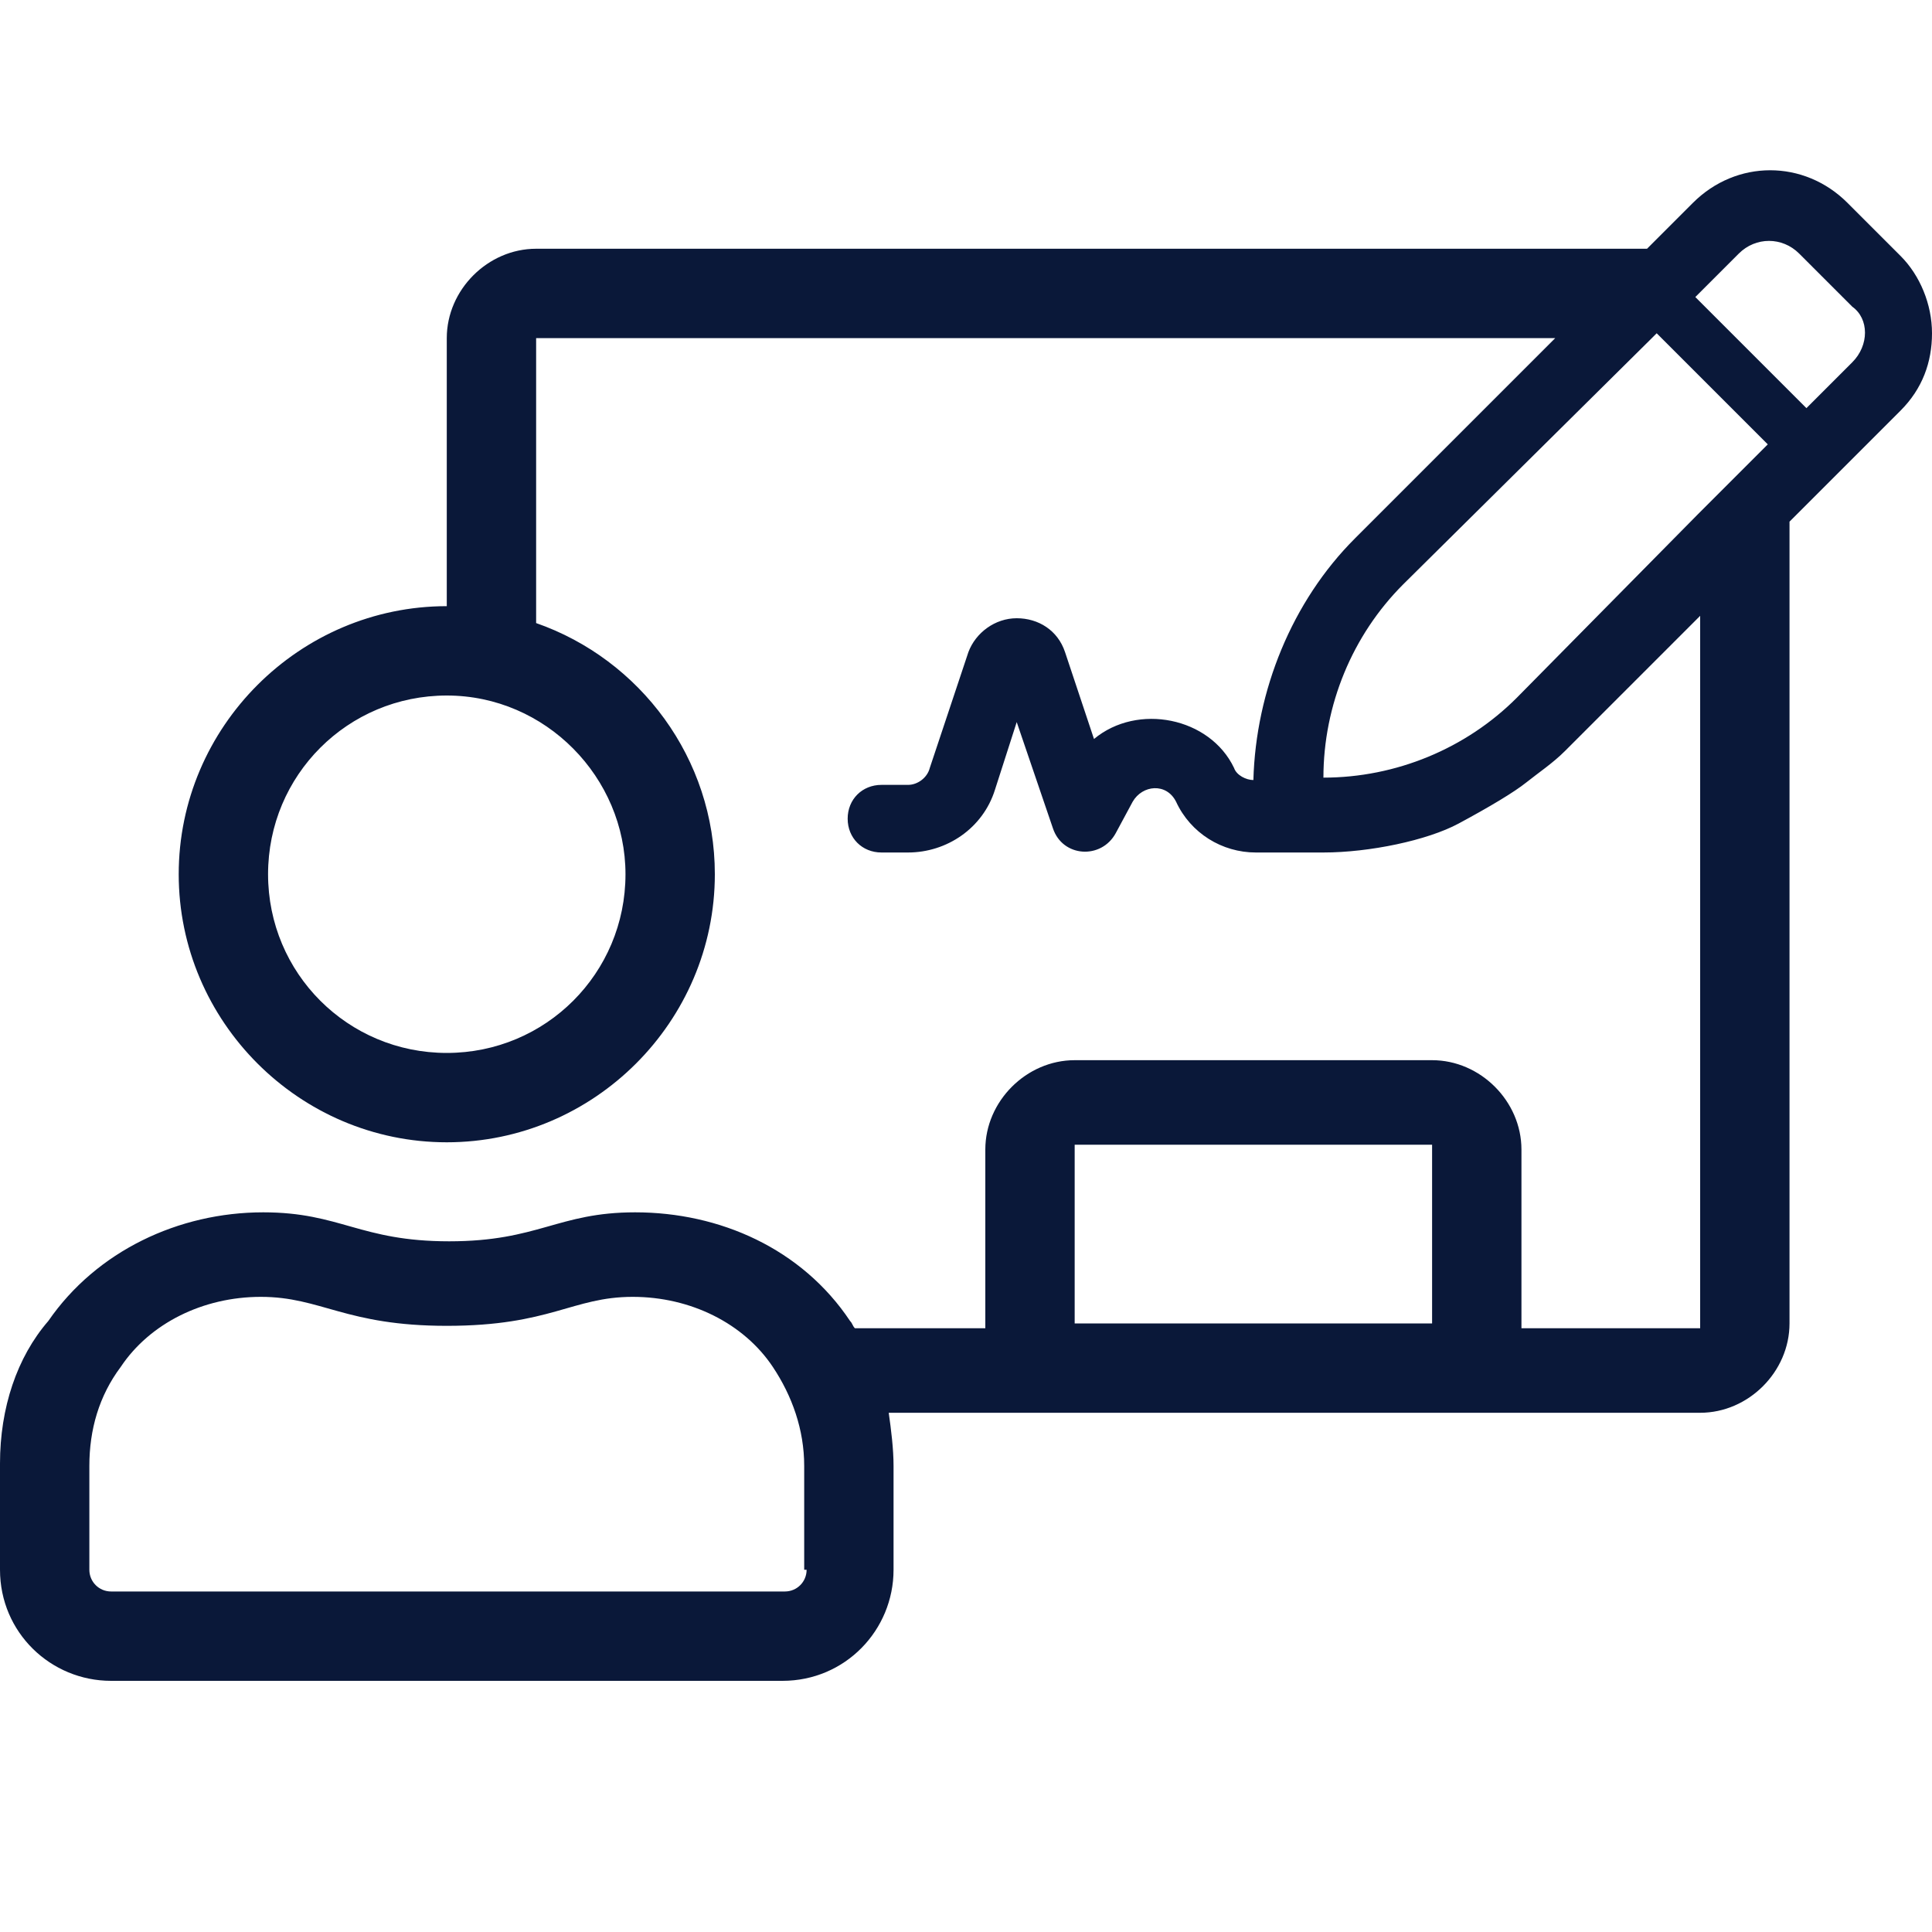<?xml version="1.0" encoding="utf-8"?>
<!-- Generator: Adobe Illustrator 24.1.3, SVG Export Plug-In . SVG Version: 6.00 Build 0)  -->
<svg version="1.1" id="Layer_1" xmlns="http://www.w3.org/2000/svg" xmlns:xlink="http://www.w3.org/1999/xlink" x="0px" y="0px"
	 viewBox="0 0 80 80" style="enable-background:new 0 0 80 80;" xml:space="preserve">
<style type="text/css">
	.st0{fill:none;}
	.st1{fill:#0A1839;}
</style>
<g>
	<path class="st0" d="M26.3,53.6c-2.5,0-3.5,1.2-7.7,1.2c-4.3,0-5.2-1.2-7.7-1.2c-2.4,0-4.6,1.1-5.8,2.9c-0.8,1.2-1.3,2.6-1.3,4.1
		V65c0,0.5,0.4,0.9,0.9,0.9h27.8c0.5,0,0.9-0.4,0.9-0.9v-4.3c0-1.5-0.4-2.9-1.3-4.1C30.9,54.7,28.7,53.6,26.3,53.6z"/>
	<rect x="44.5" y="47.4" class="st0" width="14.8" height="7.4"/>
	<circle class="st0" cx="18.5" cy="36.2" r="7.4"/>
	<path class="st0" d="M70.4,15.5L68.9,14l-0.2-0.2L68.4,14L58.1,24.3c-2.1,2.1-3.3,5-3.3,8v0c3,0,5.9-1.2,8-3.3l7.6-7.6l2.9-2.9
		L70.4,15.5z"/>
	<path class="st0" d="M74.5,10.4c-0.7-0.7-1.8-0.7-2.5,0l-0.2,0.2l-1.6,1.6l3.9,3.9l0.7,0.7l1.9-1.9c0.7-0.7,0.7-1.8,0-2.5
		L74.5,10.4z"/>
	<polygon class="st1" points="64.5,14 64.5,14 63.2,15.3 63.2,15.3 	"/>
	<path class="st1" d="M78.7,10.6l-2.2-2.2c-1.8-1.8-4.6-1.8-6.4,0l-1.9,1.9h-46c-2,0-3.7,1.7-3.7,3.7v11.1c-6.1,0-11.1,5-11.1,11.1
		s5,11.1,11.1,11.1s11.1-5,11.1-11.1c0-4.8-3.1-8.9-7.4-10.4V14h42.2h0l-1.3,1.3v0l-7,7c-2.6,2.6-4.1,6.3-4.2,10
		c-0.3,0-0.7-0.2-0.8-0.5c-1-2.1-4-2.7-5.8-1.2l-1.2-3.6c-0.3-0.9-1.1-1.4-2-1.4c-0.9,0-1.7,0.6-2,1.4l-1.6,4.8
		c-0.1,0.4-0.5,0.7-0.9,0.7h-1.1c-0.8,0-1.4,0.6-1.4,1.4c0,0.8,0.6,1.4,1.4,1.4h1.1c1.6,0,3.1-1,3.6-2.6l0.9-2.8l1.5,4.4
		c0.4,1.2,2,1.3,2.6,0.2l0.7-1.3c0.4-0.7,1.4-0.8,1.8,0c0.6,1.3,1.9,2.1,3.3,2.1h2.8c1.9,0,4.3-0.5,5.6-1.2s2.3-1.3,2.8-1.7
		c0.5-0.4,1.1-0.8,1.6-1.3l5.6-5.6v29.5H63v-7.4c0-2-1.7-3.7-3.7-3.7H44.5c-2,0-3.7,1.7-3.7,3.7v7.4h-5.4c-0.1-0.1-0.1-0.2-0.2-0.3
		c-2-3-5.4-4.5-8.9-4.5c-3.2,0-4,1.2-7.7,1.2c-3.7,0-4.5-1.2-7.7-1.2c-3.5,0-6.9,1.6-8.9,4.5C0.7,56.2,0,58.3,0,60.6V65
		c0,2.6,2.1,4.6,4.6,4.6h27.8c2.6,0,4.6-2.1,4.6-4.6v-4.3c0-0.7-0.1-1.5-0.2-2.2h33.6c2,0,3.7-1.7,3.7-3.7V21.6l4.6-4.6
		c0.9-0.9,1.3-2,1.3-3.2S79.5,11.4,78.7,10.6z M25.9,36.2c0,4.1-3.3,7.4-7.4,7.4s-7.4-3.3-7.4-7.4s3.3-7.4,7.4-7.4
		C22.6,28.8,25.9,32.2,25.9,36.2z M33.4,65c0,0.5-0.4,0.9-0.9,0.9H4.6c-0.5,0-0.9-0.4-0.9-0.9v-4.3c0-1.5,0.4-2.9,1.3-4.1
		c1.2-1.8,3.4-2.9,5.8-2.9c2.5,0,3.5,1.2,7.7,1.2c4.3,0,5.2-1.2,7.7-1.2c2.4,0,4.6,1.1,5.8,2.9c0.8,1.2,1.3,2.6,1.3,4.1V65z
		 M59.3,54.8H44.5v-7.4h14.8V54.8z M62.8,28.9c-2.1,2.1-5,3.3-8,3.3v0c0-3,1.2-5.9,3.3-8L68.4,14l0.2-0.2l0.2,0.2l1.5,1.5l2.9,2.9
		l-2.9,2.9L62.8,28.9z M76.7,15l-1.9,1.9l-0.7-0.7l-3.9-3.9l1.6-1.6l0.2-0.2c0.7-0.7,1.8-0.7,2.5,0l2.2,2.2
		C77.4,13.2,77.4,14.3,76.7,15z"/>
</g>
</svg>
